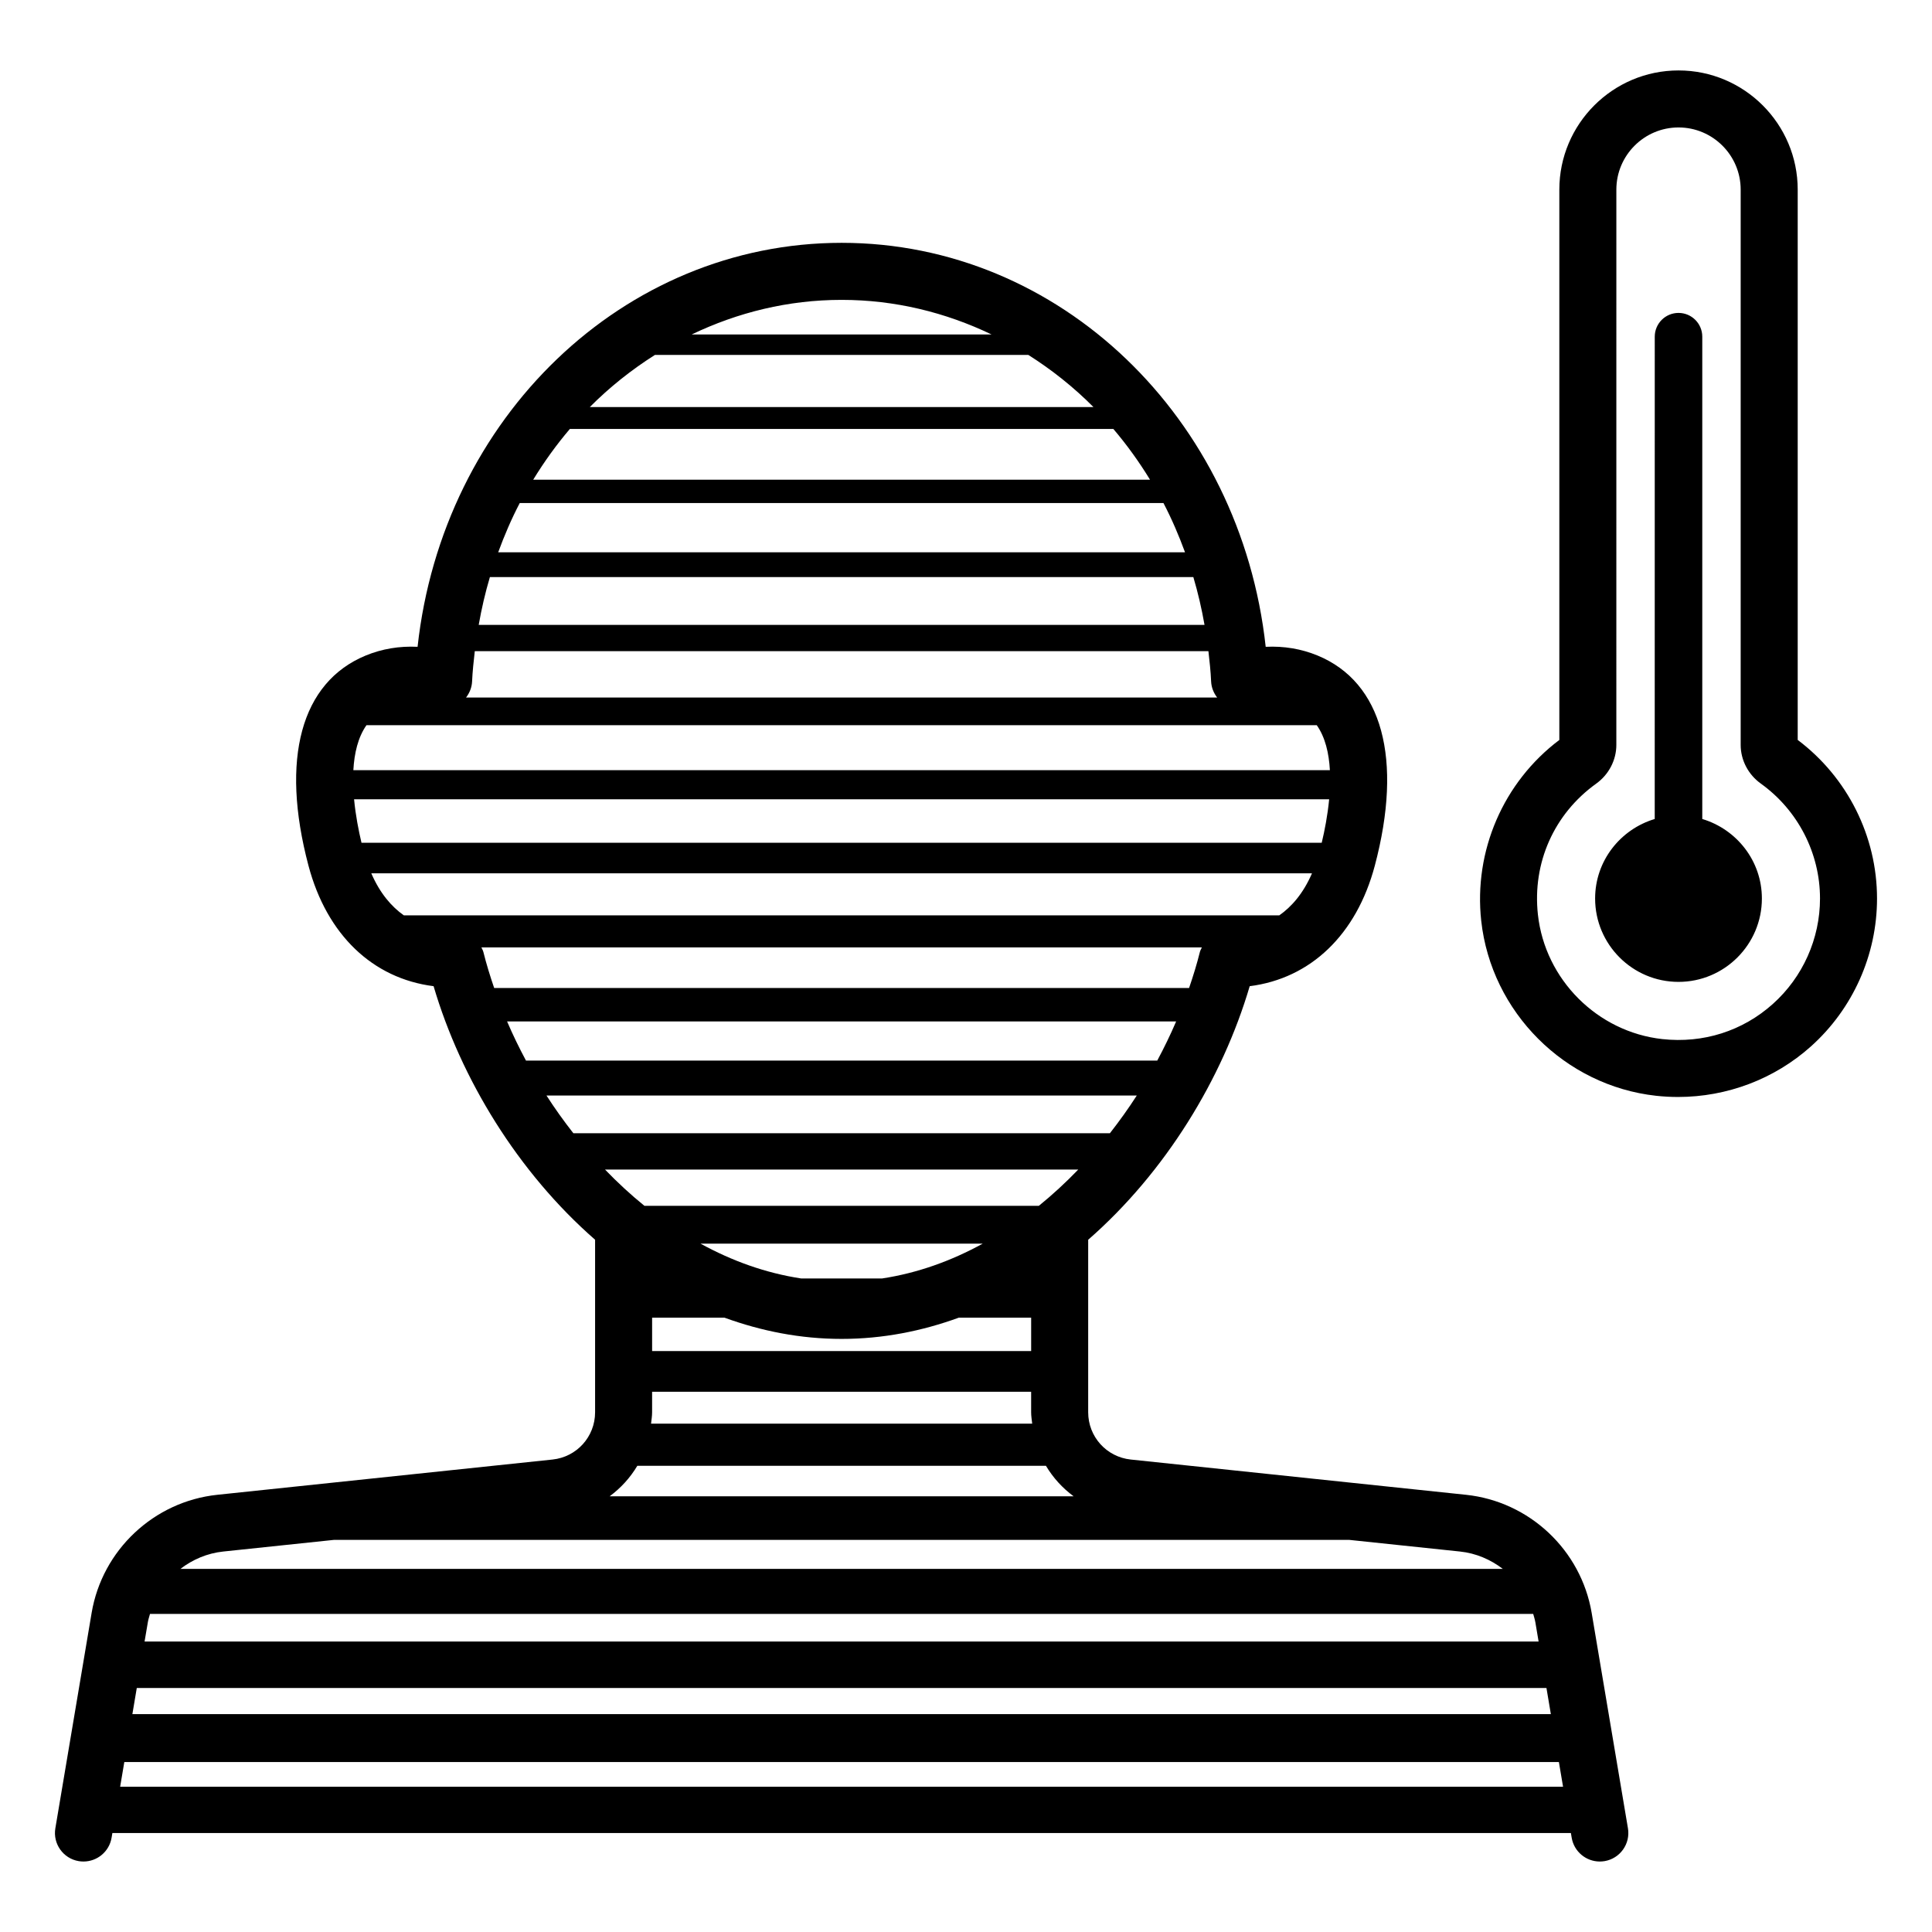 <?xml version="1.0" encoding="UTF-8"?>
<!-- Uploaded to: ICON Repo, www.svgrepo.com, Generator: ICON Repo Mixer Tools -->
<svg fill="#000000" width="800px" height="800px" version="1.1" viewBox="144 144 512 512" xmlns="http://www.w3.org/2000/svg">
 <path d="m565.81 571.44c-2.809-16.668-16.508-29.539-33.309-31.305l-88.844-9.344c-6.426-0.676-11.277-6.055-11.277-12.52v-45.723c20.469-17.887 35.566-42.633 42.805-67.199 16.109-2.039 28.285-13.609 33.152-31.93 7.504-28.312 1.984-48.609-15.152-55.691-4.301-1.777-8.953-2.555-13.762-2.316-6.629-60.684-54.539-107.06-112.38-107.06s-105.75 46.375-112.38 107.06c-4.812-0.242-9.457 0.539-13.758 2.316-17.137 7.078-22.656 27.375-15.152 55.691 4.859 18.32 17.031 29.891 33.152 31.93 7.238 24.562 22.332 49.309 42.801 67.195v45.727c0 6.465-4.852 11.848-11.281 12.52l-88.832 9.344c-16.809 1.766-30.508 14.637-33.312 31.305l-9.613 57.074c-0.695 4.117 2.082 8.016 6.195 8.707 0.426 0.07 0.848 0.102 1.266 0.102 3.621 0 6.82-2.613 7.441-6.301l0.211-1.254h386.52l0.211 1.254c0.625 3.691 3.824 6.301 7.445 6.301 0.418 0 0.84-0.035 1.266-0.102 4.117-0.695 6.894-4.59 6.199-8.707zm-198.77-347.97c14.145 0 27.562 3.328 39.727 9.164h-79.453c12.164-5.84 25.578-9.164 39.727-9.164zm-49.473 14.586h98.949c6.215 3.938 12.02 8.543 17.266 13.824h-133.48c5.246-5.281 11.051-9.887 17.266-13.824zm-22.551 19.629h144.04c3.562 4.18 6.797 8.672 9.711 13.438h-163.46c2.91-4.766 6.148-9.258 9.707-13.438zm-13.27 19.625h170.58c2.184 4.172 4.062 8.547 5.719 13.055h-182.02c1.652-4.508 3.535-8.883 5.715-13.055zm-7.918 19.625h186.42c1.227 4.117 2.203 8.348 2.965 12.672h-192.35c0.762-4.324 1.738-8.555 2.965-12.672zm-4.719 27.66c0.121-2.715 0.414-5.375 0.715-8.031h194.42c0.301 2.656 0.598 5.312 0.715 8.031 0.07 1.574 0.66 3.039 1.598 4.258h-199.05c0.941-1.219 1.531-2.688 1.602-4.258zm-27.988 11.594h251.84c2.246 3.195 3.227 7.43 3.473 11.91h-258.79c0.246-4.484 1.227-8.715 3.473-11.91zm-3.281 19.629h258.4c-0.406 4.269-1.203 8.34-1.969 11.523h-254.47c-0.762-3.188-1.559-7.254-1.965-11.523zm13.188 30.766c-3.242-2.285-6.312-5.797-8.629-11.141h249.29c-2.324 5.359-5.41 8.863-8.668 11.141zm21.074 9.711c-0.109-0.445-0.352-0.816-0.531-1.223h190.94c-0.18 0.406-0.418 0.777-0.531 1.223-0.789 3.176-1.773 6.359-2.859 9.531h-184.16c-1.086-3.172-2.07-6.356-2.859-9.531zm6.289 18.402h177.3c-1.504 3.504-3.18 6.965-5.008 10.375h-167.29c-1.828-3.41-3.504-6.871-5.008-10.375zm17.551 29.617c-2.527-3.223-4.906-6.551-7.121-9.988h156.44c-2.215 3.438-4.594 6.766-7.121 9.988zm40.059 48.887c9.77 3.551 20.137 5.625 31.039 5.625 10.902 0 21.273-2.07 31.043-5.625h19.184v8.848h-100.45v-8.848zm-6.363-19.625h74.805c-8.367 4.594-17.305 7.805-26.656 9.227h-21.492c-9.352-1.422-18.289-4.633-26.656-9.227zm87.625 39.258v5.441c0 1.031 0.172 2.016 0.281 3.016h-101.01c0.109-1 0.281-1.984 0.281-3.016v-5.441zm3.926 19.625c1.879 3.156 4.371 5.891 7.328 8.074h-122.95c2.957-2.184 5.449-4.918 7.328-8.074zm-1.883-68.902h-104.53c-3.652-2.961-7.133-6.176-10.438-9.609h125.41c-3.309 3.434-6.789 6.648-10.441 9.609zm-216.14 91.617 29.375-3.09h268.99l29.383 3.09c4.242 0.445 8.109 2.121 11.344 4.602h-350.45c3.238-2.481 7.109-4.156 11.352-4.602zm-19.992 18.781c0.129-0.773 0.367-1.5 0.574-2.242h366.57c0.207 0.742 0.441 1.473 0.574 2.242l0.852 5.066h-369.43zm-2.926 17.387h373.58l1.164 6.922h-375.91zm-4.406 26.164 1.102-6.539h380.18l1.102 6.539zm444.57-277.41v-145.84c0-17.418-14.168-31.586-31.586-31.586s-31.586 14.168-31.586 31.59v145.84c-14.82 11.152-22.734 29.406-20.699 47.938 2.66 24.188 22.145 43.688 46.32 46.355 1.953 0.215 3.902 0.32 5.844 0.32 12.953 0 25.531-4.734 35.207-13.398 11.133-9.973 17.52-24.262 17.52-39.199 0.004-16.484-7.832-32.105-21.02-42.023zm-6.582 69.961c-8.051 7.207-18.469 10.496-29.305 9.316-17.207-1.902-31.066-15.777-32.961-32.984-1.504-13.719 4.266-26.691 15.453-34.719 3.34-2.402 5.332-6.234 5.332-10.254l0.004-147.16c0-9.086 7.391-16.477 16.473-16.477s16.473 7.391 16.473 16.473v147.16c0 4.019 1.996 7.856 5.348 10.258 9.816 7.043 15.676 18.422 15.676 30.441 0 10.652-4.551 20.836-12.492 27.945zm-2.91-27.941c0 12.184-9.914 22.098-22.098 22.098-12.184 0-22.098-9.914-22.098-22.098 0-9.98 6.695-18.34 15.797-21.07l0.008-127.82c0-3.477 2.82-6.297 6.297-6.297s6.297 2.82 6.297 6.297v127.82c9.102 2.731 15.797 11.09 15.797 21.07z"/>
</svg>